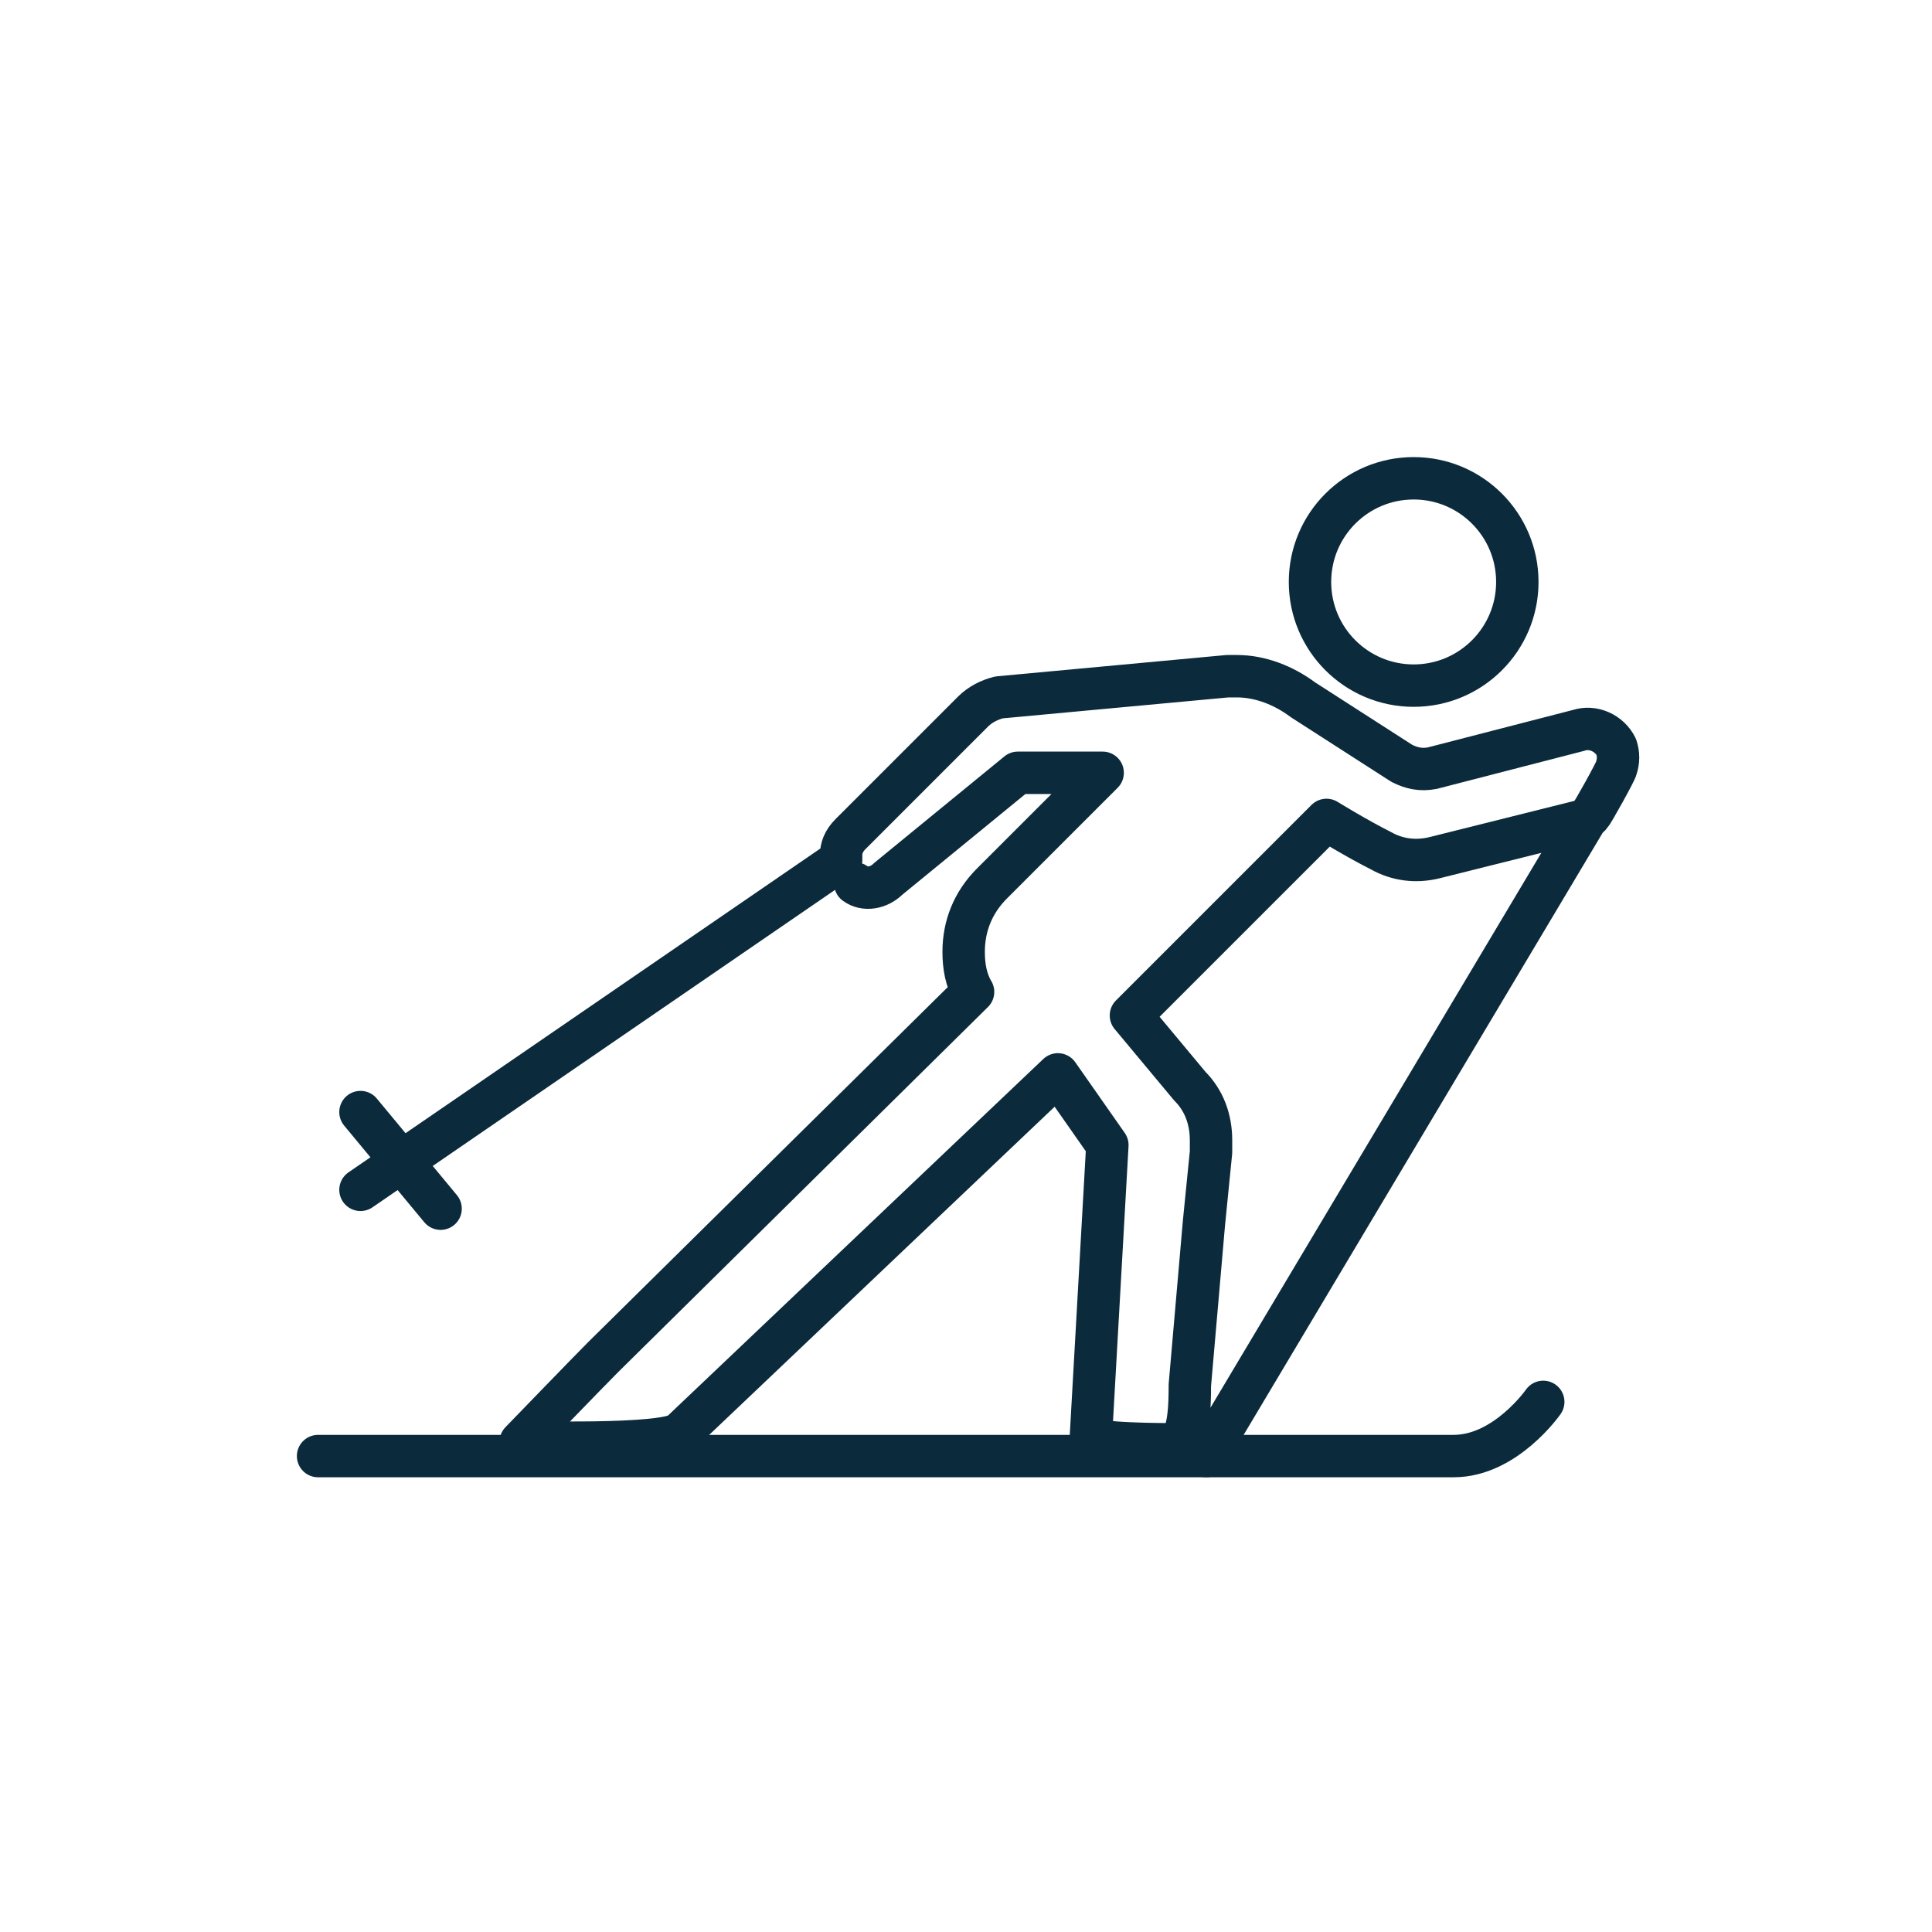 <?xml version="1.0" encoding="utf-8"?>
<!-- Generator: Adobe Illustrator 27.1.1, SVG Export Plug-In . SVG Version: 6.00 Build 0)  -->
<svg version="1.1" id="Layer_1" xmlns="http://www.w3.org/2000/svg" xmlns:xlink="http://www.w3.org/1999/xlink" x="0px" y="0px"
	 viewBox="0 0 82 82" style="enable-background:new 0 0 82 82;" xml:space="preserve">
<style type="text/css">
	.st0{fill:none;stroke:#0B2B3C;stroke-width:1.8;stroke-linecap:round;stroke-linejoin:round;}
</style>
<circle id="Ellipse_185" class="st0" cx="60" cy="24.7" r="4.4"/>
<path id="Path_1054" class="st0" d="M15.3,50.5l20.4-14c0-0.1,0-0.1,0-0.2c0-0.3,0.1-0.6,0.4-0.9l5.2-5.2c0.3-0.3,0.7-0.5,1.1-0.6
	l9.7-0.9c0.1,0,0.3,0,0.4,0c1,0,2,0.4,2.8,1l4.2,2.7c0.4,0.2,0.8,0.3,1.3,0.2l6.2-1.6c0.6-0.2,1.3,0.1,1.6,0.7c0,0,0,0,0,0
	c0.1,0.3,0.1,0.6,0,0.9c0,0.1-1,1.9-1.1,2"/>
<path id="Path_1055" class="st0" d="M51.2,61.8l16.1-27l-6.4,1.6c-0.8,0.2-1.6,0.1-2.3-0.3c-1-0.5-2.3-1.3-2.3-1.3L48,43.1l2.5,3
	c0.6,0.6,0.9,1.4,0.9,2.3c0,0.2,0,0.3,0,0.5l-0.3,3l-0.6,6.9c0,0.7,0,2.5-0.7,2.5c-0.3,0-3.5,0-3.5-0.3l0.7-12.4l-2.1-3L28.9,60.8
	c-0.6,0.6-6.8,0.4-6.8,0.4s2.9-3,3.5-3.6l15.7-15.5c-0.3-0.5-0.4-1.1-0.4-1.7c0-1.1,0.4-2.1,1.2-2.9l4.7-4.7l-3.6,0l-5.5,4.5
	c-0.4,0.4-1,0.5-1.4,0.2"/>
<path id="Path_1056" class="st0" d="M13.5,61.8h48.2c2.2,0,3.8-2.3,3.8-2.3"/>
<line id="Line_190" class="st0" x1="15.3" y1="47.2" x2="18.7" y2="51.3"/>
</svg>
